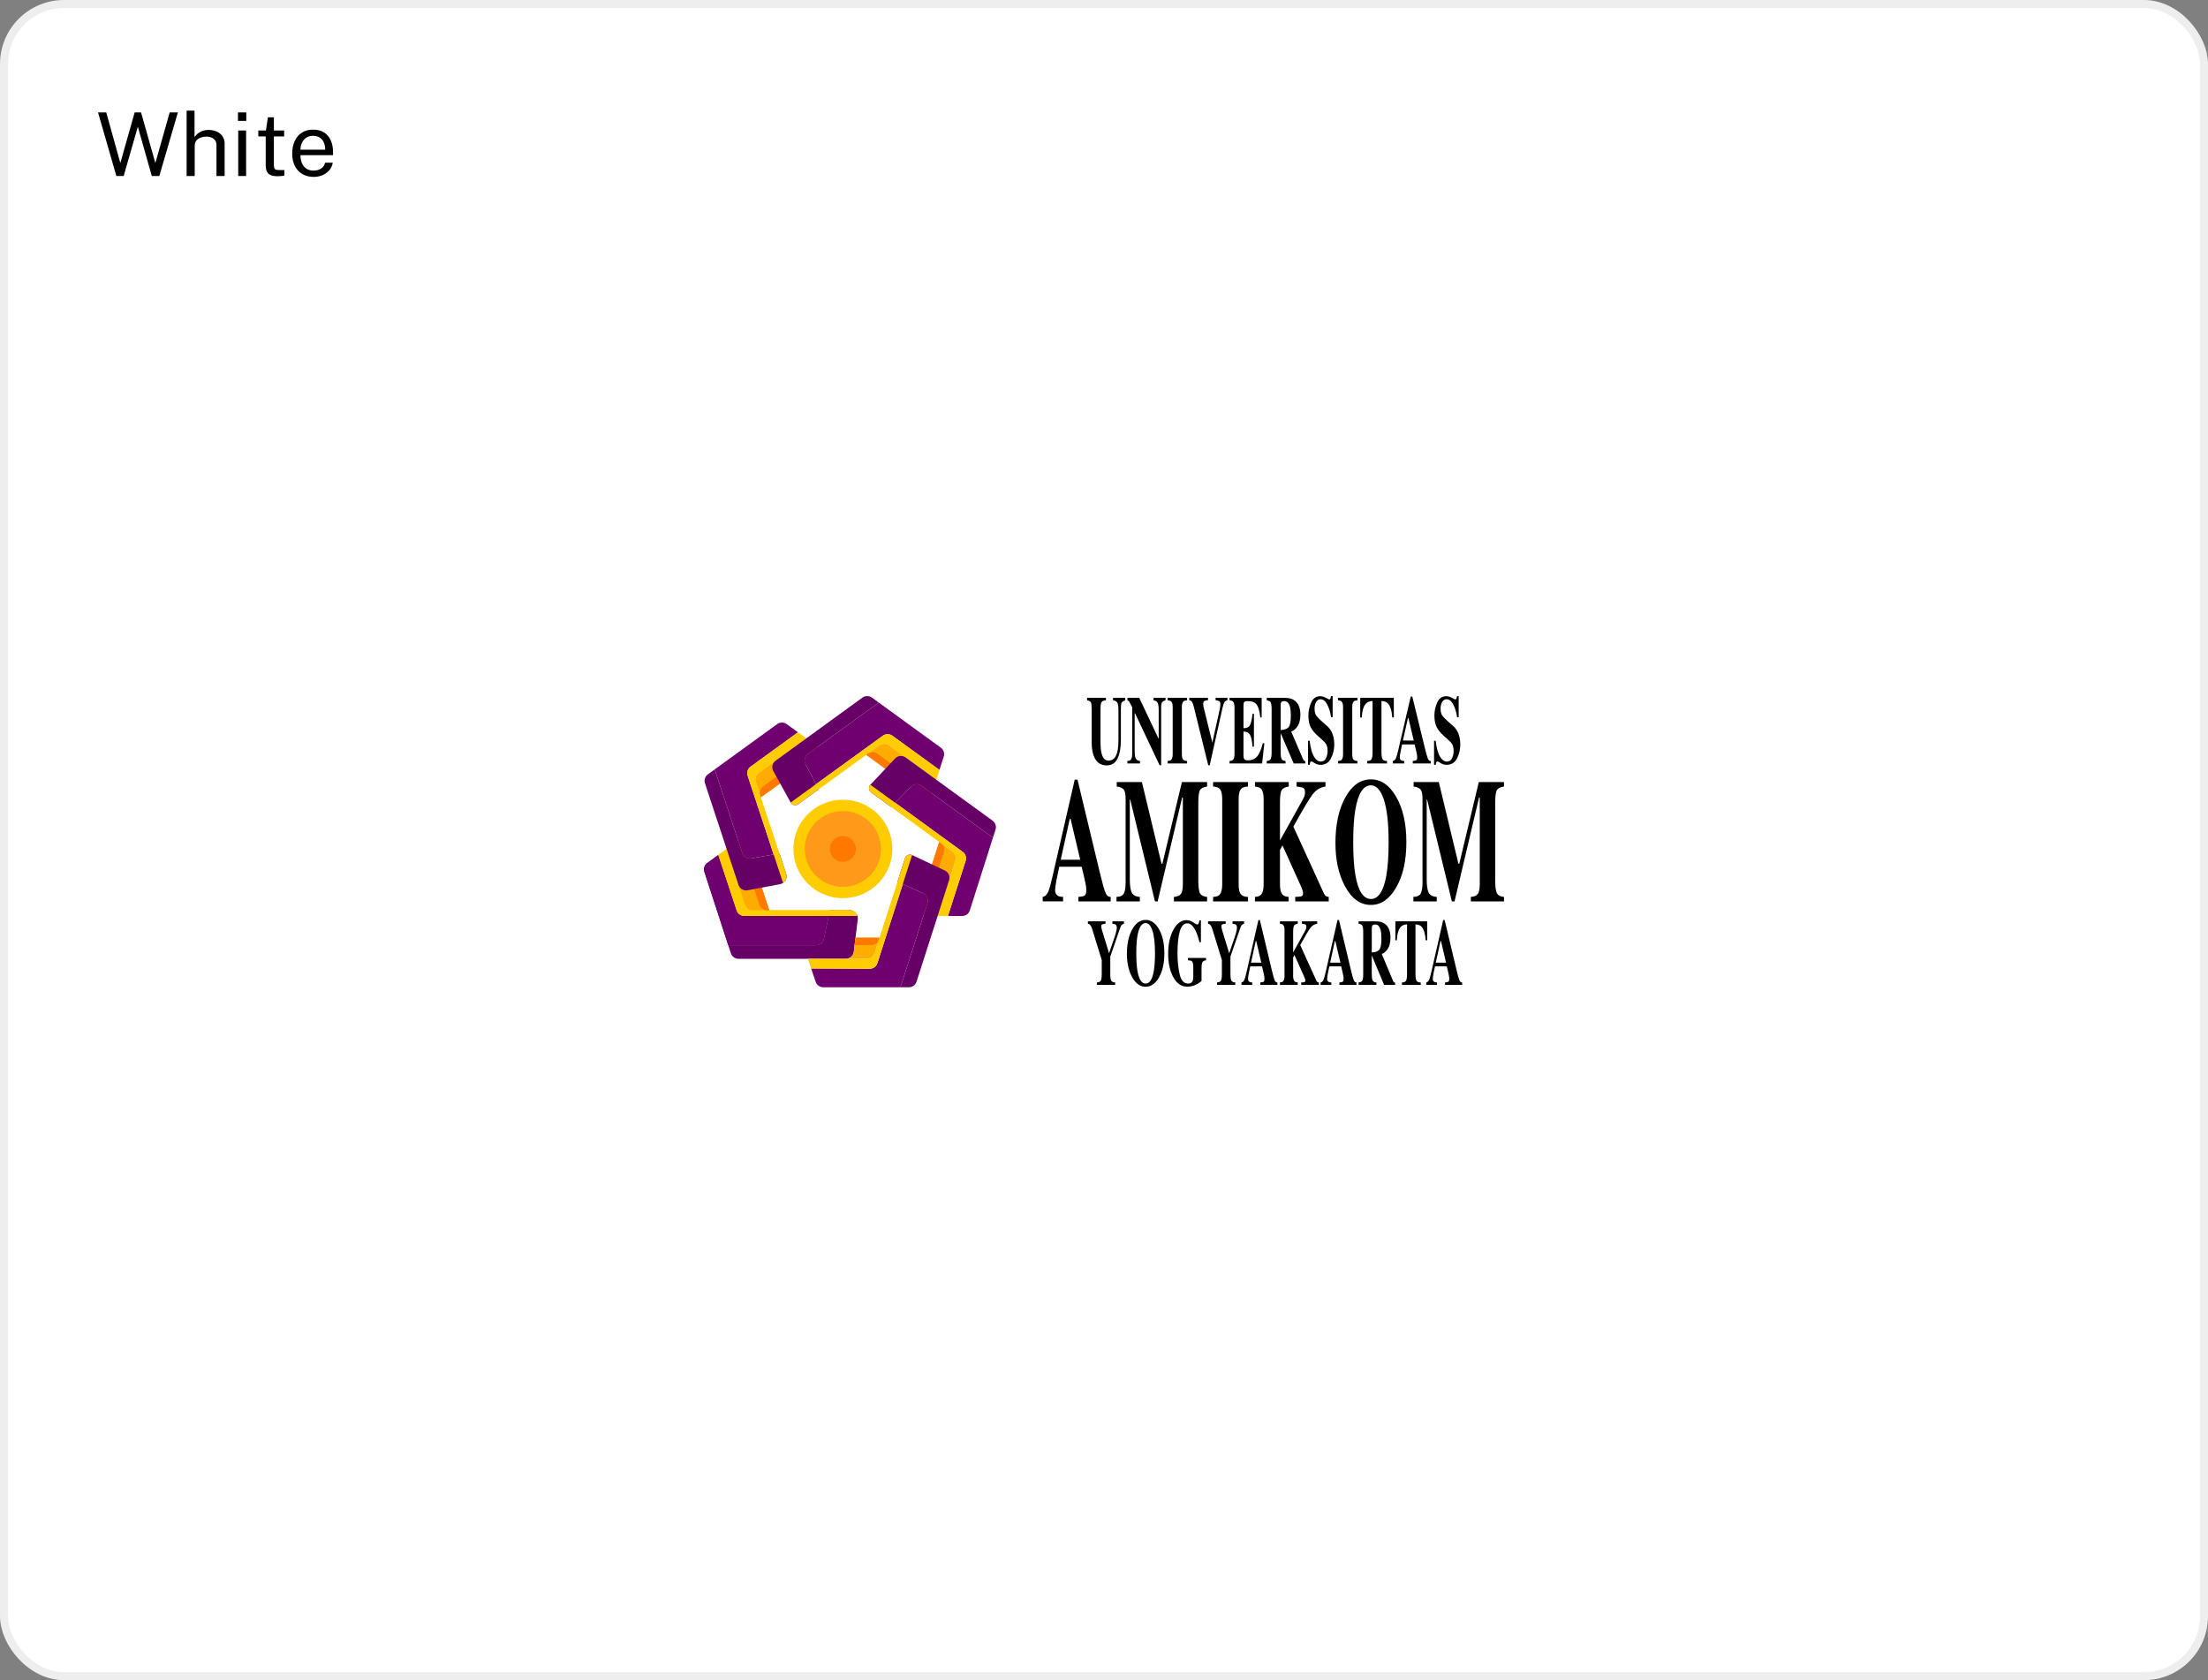 <svg width="276" height="210" viewBox="0 0 276 210" fill="none" xmlns="http://www.w3.org/2000/svg">
<rect x="0" y="0" width="276" height="210" fill="#808080" stroke="none"/>
<rect x="0.5" y="0.5" width="275" height="209" rx="7.5" fill="white" stroke="#EEEEEE"/>
<path d="M22.235 14.047L19.915 22H18.974L17.23 15.835L15.46 22H14.546L12.253 14.047H13.281L15.041 20.378L16.834 14.047H17.632L19.419 20.378L21.212 14.047H22.235ZM23.326 22V13.827H24.316V17.149C24.411 16.991 24.54 16.845 24.701 16.709C24.862 16.57 25.058 16.458 25.289 16.373C25.52 16.285 25.788 16.241 26.092 16.241C26.463 16.241 26.798 16.311 27.099 16.451C27.399 16.586 27.638 16.78 27.814 17.034C27.99 17.287 28.078 17.587 28.078 17.936V22H27.06V18.139C27.06 17.798 26.943 17.536 26.708 17.352C26.477 17.166 26.175 17.072 25.801 17.072C25.548 17.072 25.309 17.114 25.086 17.198C24.862 17.279 24.681 17.404 24.541 17.573C24.406 17.738 24.338 17.948 24.338 18.205V22H23.326ZM30.764 16.313V22H29.779V16.313H30.764ZM30.786 14.053V15.108H29.746V14.053H30.786ZM35.518 17.055H34.236V20.592C34.236 20.794 34.257 20.942 34.297 21.038C34.341 21.129 34.412 21.188 34.511 21.213C34.614 21.239 34.753 21.252 34.929 21.252H35.551V21.934C35.481 21.96 35.375 21.982 35.232 22C35.093 22.018 34.918 22.027 34.709 22.027C34.317 22.027 34.013 21.974 33.796 21.868C33.58 21.762 33.428 21.604 33.34 21.395C33.256 21.186 33.213 20.929 33.213 20.625V17.055H32.289V16.313H33.241L33.488 14.658H34.236V16.308H35.518V17.055ZM37.555 19.393C37.555 19.752 37.614 20.079 37.731 20.372C37.852 20.662 38.033 20.893 38.275 21.065C38.521 21.237 38.827 21.323 39.194 21.323C39.557 21.323 39.868 21.239 40.129 21.07C40.393 20.902 40.562 20.658 40.635 20.339H41.597C41.528 20.724 41.374 21.049 41.135 21.312C40.897 21.576 40.609 21.776 40.272 21.912C39.934 22.044 39.583 22.11 39.216 22.11C38.684 22.11 38.217 21.994 37.813 21.764C37.41 21.532 37.095 21.201 36.867 20.768C36.64 20.335 36.526 19.817 36.526 19.212C36.526 18.614 36.629 18.09 36.834 17.639C37.04 17.188 37.337 16.835 37.725 16.582C38.118 16.329 38.589 16.203 39.139 16.203C39.674 16.203 40.127 16.319 40.497 16.549C40.868 16.78 41.148 17.107 41.339 17.529C41.533 17.947 41.63 18.443 41.63 19.019V19.393H37.555ZM37.56 18.706H40.651C40.651 18.379 40.596 18.086 40.486 17.826C40.376 17.561 40.208 17.354 39.98 17.204C39.757 17.05 39.474 16.973 39.133 16.973C38.778 16.973 38.483 17.059 38.248 17.232C38.017 17.4 37.843 17.618 37.725 17.886C37.612 18.15 37.557 18.423 37.56 18.706Z" fill="black"/>
<g clip-path="url(#clip0_107_6)">
<path d="M107.221 114.89L106.726 118.958C106.696 119.201 106.578 119.425 106.394 119.587C106.21 119.75 105.972 119.84 105.726 119.84H92.318C92.105 119.84 91.898 119.772 91.726 119.648C91.554 119.523 91.425 119.348 91.36 119.146L91.031 118.137H101.991C102.222 118.137 102.446 118.058 102.626 117.912C102.805 117.767 102.929 117.565 102.977 117.34L103.577 114.488L103.729 113.767H106.222C106.364 113.767 106.505 113.797 106.635 113.855C106.765 113.913 106.882 113.998 106.976 114.104C107.071 114.211 107.141 114.336 107.184 114.471C107.226 114.606 107.239 114.749 107.221 114.89V114.89Z" fill="#660066"/>
<path d="M103.577 114.488L102.976 117.34C102.929 117.565 102.805 117.767 102.626 117.912C102.446 118.058 102.222 118.137 101.991 118.137H91.031L88.049 108.977C87.984 108.776 87.984 108.56 88.049 108.359C88.115 108.159 88.243 107.983 88.414 107.859L89.786 106.864L92.076 113.799C92.142 113.999 92.27 114.174 92.442 114.298C92.614 114.421 92.821 114.488 93.033 114.488L103.577 114.488Z" fill="#700070"/>
<path d="M107.188 114.488H93.033C92.82 114.488 92.614 114.421 92.442 114.297C92.27 114.174 92.142 113.999 92.076 113.799L89.785 106.864L90.829 106.107L93.131 113.078C93.197 113.278 93.326 113.453 93.498 113.577C93.669 113.7 93.876 113.767 94.088 113.767H106.222C106.439 113.767 106.651 113.837 106.826 113.967C107 114.097 107.127 114.28 107.188 114.488Z" fill="#FFCC00"/>
<path d="M96.142 113.768H94.088C93.876 113.768 93.669 113.701 93.497 113.577C93.325 113.454 93.197 113.279 93.131 113.079L90.829 106.107L91.956 105.289C92.058 105.215 92.173 105.16 92.295 105.129C92.543 105.064 92.807 105.096 93.032 105.219C93.257 105.341 93.427 105.544 93.507 105.786L96.142 113.768Z" fill="#FFAC00"/>
<path d="M96.142 113.768H95.877C95.665 113.768 95.458 113.701 95.286 113.577C95.115 113.454 94.986 113.279 94.92 113.079L92.295 105.129C92.543 105.064 92.807 105.096 93.032 105.219C93.257 105.341 93.427 105.544 93.507 105.786L96.142 113.768Z" fill="#FF7900"/>
<path d="M89.785 106.863L89.785 106.862" stroke="black" stroke-miterlimit="10"/>
<path d="M103.577 114.488L102.976 117.34C102.929 117.565 102.805 117.767 102.626 117.912C102.446 118.058 102.222 118.137 101.991 118.137H91.031L88.049 108.977C87.984 108.776 87.984 108.56 88.049 108.359C88.115 108.159 88.243 107.983 88.414 107.859L89.786 106.864L92.076 113.799C92.142 113.999 92.27 114.174 92.442 114.298C92.614 114.421 92.821 114.488 93.033 114.488L103.577 114.488Z" fill="#700070"/>
<path d="M107.188 114.488H93.033C92.82 114.488 92.614 114.421 92.442 114.297C92.27 114.174 92.142 113.999 92.076 113.799L89.785 106.864L90.829 106.107L93.131 113.078C93.197 113.278 93.326 113.453 93.498 113.577C93.669 113.7 93.876 113.767 94.088 113.767H106.222C106.439 113.767 106.651 113.837 106.826 113.967C107 114.097 107.127 114.28 107.188 114.488Z" fill="#FFCC00"/>
<path d="M96.142 113.768H94.088C93.876 113.768 93.669 113.701 93.497 113.577C93.325 113.454 93.197 113.279 93.131 113.079L90.829 106.107L91.956 105.289C92.058 105.215 92.173 105.16 92.295 105.129C92.543 105.064 92.807 105.096 93.032 105.219C93.257 105.341 93.427 105.544 93.507 105.786L96.142 113.768Z" fill="#FFAC00"/>
<path d="M96.142 113.768H95.877C95.665 113.768 95.458 113.701 95.286 113.577C95.115 113.454 94.986 113.279 94.92 113.079L92.295 105.129C92.543 105.064 92.807 105.096 93.032 105.219C93.257 105.341 93.427 105.544 93.507 105.786L96.142 113.768Z" fill="#FF7900"/>
<path d="M89.785 106.863L89.785 106.862" stroke="black" stroke-miterlimit="10"/>
<path d="M97.882 110.356C97.768 110.433 97.639 110.485 97.504 110.511L93.458 111.275C93.218 111.321 92.969 111.278 92.758 111.154C92.547 111.03 92.389 110.834 92.313 110.603L88.122 97.908C88.056 97.707 88.055 97.49 88.121 97.288C88.186 97.086 88.314 96.91 88.486 96.786L89.336 96.168L92.787 106.618C92.862 106.847 93.019 107.042 93.227 107.165C93.435 107.289 93.681 107.334 93.92 107.292L96.706 106.799L97.43 106.67L98.271 109.212C98.34 109.419 98.339 109.643 98.269 109.849C98.199 110.056 98.063 110.234 97.882 110.356Z" fill="#660066"/>
<path d="M93.454 96.948L96.707 106.799L93.921 107.292C93.682 107.334 93.436 107.289 93.227 107.165C93.019 107.041 92.863 106.847 92.787 106.618L89.337 96.168L97.147 90.504C97.319 90.379 97.526 90.312 97.739 90.312C97.952 90.312 98.159 90.379 98.332 90.504L99.748 91.526L93.818 95.825C93.646 95.95 93.518 96.126 93.453 96.327C93.387 96.529 93.388 96.746 93.454 96.948Z" fill="#700070"/>
<path d="M98.273 109.212C98.342 109.419 98.341 109.643 98.27 109.85C98.199 110.056 98.063 110.234 97.882 110.356L96.707 106.799L93.454 96.948C93.388 96.746 93.387 96.529 93.453 96.327C93.518 96.126 93.646 95.95 93.818 95.825L99.748 91.525L100.792 92.279L94.836 96.599C94.663 96.723 94.536 96.899 94.47 97.101C94.405 97.303 94.406 97.52 94.472 97.721L94.8 98.717L95.109 99.655L97.431 106.671L98.273 109.212Z" fill="#FFCC00"/>
<path d="M101.927 94.711L95.111 99.655L95.029 99.41L94.472 97.721C94.406 97.52 94.405 97.303 94.471 97.101C94.536 96.899 94.664 96.724 94.836 96.599L100.792 92.279L101.921 93.093C102.049 93.186 102.153 93.307 102.226 93.447C102.298 93.588 102.336 93.743 102.336 93.9C102.337 94.058 102.3 94.214 102.229 94.355C102.158 94.495 102.054 94.617 101.927 94.711V94.711Z" fill="#FFAC00"/>
<path d="M101.927 94.711L95.11 99.655L95.029 99.41C94.963 99.209 94.962 98.991 95.028 98.79C95.093 98.588 95.221 98.412 95.393 98.287L102.179 93.366C102.316 93.58 102.367 93.838 102.32 94.088C102.273 94.338 102.132 94.561 101.927 94.711Z" fill="#FF7900"/>
<path d="M117.967 94.564L117.431 96.23L111.545 91.955C111.372 91.83 111.165 91.763 110.951 91.763C110.738 91.763 110.53 91.83 110.358 91.955L109.91 92.28L108.466 93.327L101.999 98.013L100.688 95.501C100.577 95.288 100.546 95.043 100.601 94.809C100.657 94.576 100.794 94.37 100.989 94.229L109.84 87.808L117.601 93.449C117.772 93.573 117.899 93.748 117.965 93.948C118.03 94.148 118.031 94.363 117.967 94.564Z" fill="#700070"/>
<path d="M101.999 98.013L102.336 98.659L99.774 100.517C99.7 100.57 99.616 100.607 99.526 100.625C99.437 100.644 99.345 100.643 99.256 100.623C99.167 100.603 99.084 100.565 99.011 100.51C98.938 100.456 98.877 100.386 98.834 100.307L96.662 96.367C96.544 96.154 96.508 95.905 96.561 95.667C96.614 95.43 96.752 95.219 96.95 95.076L107.805 87.193C107.977 87.067 108.185 87 108.399 87C108.612 87 108.82 87.067 108.993 87.193L109.84 87.809L100.989 94.229C100.794 94.371 100.657 94.576 100.602 94.81C100.546 95.043 100.577 95.288 100.688 95.501L101.999 98.013Z" fill="#660066"/>
<path d="M117.432 96.23L117.048 97.468L111.112 93.155C110.94 93.03 110.732 92.962 110.519 92.962C110.305 92.962 110.097 93.03 109.925 93.155L109.075 93.77L108.274 94.352L102.336 98.659L99.773 100.517C99.7 100.57 99.615 100.607 99.526 100.625C99.437 100.644 99.345 100.643 99.256 100.623C99.167 100.603 99.083 100.565 99.01 100.51C98.938 100.456 98.877 100.386 98.834 100.307L101.999 98.013L110.357 91.955C110.529 91.83 110.737 91.763 110.95 91.763C111.164 91.763 111.371 91.83 111.544 91.955L117.432 96.23Z" fill="#FFCC00"/>
<path d="M117.048 97.468L116.627 98.785C116.578 98.937 116.494 99.074 116.382 99.187C116.269 99.3 116.131 99.384 115.98 99.434C115.828 99.483 115.667 99.496 115.509 99.471C115.351 99.446 115.202 99.384 115.073 99.291L108.275 94.351L108.483 94.201L109.925 93.154C110.097 93.029 110.305 92.962 110.519 92.962C110.732 92.962 110.94 93.029 111.113 93.154L117.048 97.468Z" fill="#FFAC00"/>
<path d="M116.442 99.121C116.278 99.317 116.045 99.444 115.791 99.475C115.536 99.506 115.279 99.44 115.072 99.289L108.275 94.351L108.483 94.201C108.655 94.076 108.863 94.008 109.076 94.008C109.29 94.008 109.498 94.076 109.67 94.201L116.442 99.121Z" fill="#FF7900"/>
<path d="M113.213 94.681C113.014 94.537 112.769 94.47 112.524 94.493C112.279 94.516 112.051 94.628 111.883 94.806L108.798 98.085C108.736 98.152 108.688 98.231 108.658 98.317C108.628 98.403 108.618 98.495 108.626 98.585C108.635 98.676 108.663 98.764 108.708 98.844C108.753 98.923 108.815 98.992 108.889 99.045L111.386 100.862C111.387 100.863 111.388 100.863 111.389 100.863C111.39 100.863 111.391 100.863 111.392 100.862L111.901 100.342L113.871 98.325C114.04 98.151 114.267 98.044 114.509 98.023C114.751 98.003 114.992 98.07 115.189 98.213L124.114 104.699C124.115 104.699 124.115 104.7 124.116 104.7C124.116 104.7 124.117 104.7 124.118 104.699C124.118 104.699 124.119 104.699 124.119 104.698C124.12 104.698 124.12 104.697 124.12 104.697L124.441 103.688C124.505 103.488 124.504 103.273 124.438 103.074C124.373 102.874 124.246 102.7 124.075 102.576L113.213 94.681Z" fill="#660066"/>
<path d="M124.118 104.701L121.227 113.787C121.163 113.99 121.035 114.167 120.862 114.293C120.69 114.419 120.481 114.487 120.267 114.487H118.493L120.708 107.589C120.772 107.389 120.772 107.174 120.706 106.974C120.64 106.774 120.513 106.599 120.343 106.475L111.901 100.339L113.872 98.322C114.041 98.149 114.268 98.043 114.51 98.023C114.752 98.002 114.993 98.07 115.189 98.213L124.118 104.701Z" fill="#700070"/>
<path d="M120.708 107.589L118.493 114.487H117.204L119.43 107.553C119.495 107.353 119.494 107.138 119.429 106.938C119.363 106.738 119.236 106.563 119.065 106.439L118.205 105.813L117.401 105.229L108.89 99.044C108.816 98.991 108.754 98.922 108.709 98.843C108.663 98.763 108.635 98.675 108.627 98.585C108.618 98.494 108.629 98.402 108.659 98.316C108.689 98.23 108.736 98.151 108.799 98.084L120.342 106.475C120.513 106.599 120.64 106.773 120.706 106.973C120.772 107.173 120.772 107.389 120.708 107.589Z" fill="#FFCC00"/>
<path d="M119.431 107.553L117.205 114.487H115.808C115.649 114.487 115.493 114.45 115.352 114.379C115.21 114.308 115.088 114.205 114.994 114.078C114.901 113.951 114.838 113.804 114.813 113.648C114.787 113.493 114.799 113.334 114.847 113.183L117.401 105.228L117.618 105.385L117.626 105.39L119.065 106.436C119.236 106.56 119.364 106.735 119.43 106.936C119.495 107.137 119.496 107.353 119.431 107.553Z" fill="#FFAC00"/>
<path d="M117.984 106.502L115.442 114.419C115.203 114.327 115.009 114.148 114.899 113.918C114.788 113.689 114.77 113.426 114.847 113.183L117.401 105.228L117.618 105.385L117.626 105.39C117.795 105.515 117.92 105.69 117.984 105.889C118.048 106.089 118.048 106.303 117.984 106.502Z" fill="#FF7900"/>
<path d="M115.938 112.872L112.558 123.398H102.912C102.701 123.399 102.495 123.333 102.323 123.21C102.152 123.088 102.024 122.915 101.956 122.716L101.394 121.049L108.712 121.081C108.926 121.082 109.135 121.015 109.309 120.889C109.482 120.764 109.611 120.587 109.676 120.384L112.851 110.497L115.397 111.656C115.621 111.758 115.8 111.938 115.9 112.162C115.999 112.386 116.013 112.639 115.938 112.872Z" fill="#700070"/>
<path d="M114.015 106.872C113.932 106.833 113.843 106.813 113.752 106.811C113.661 106.81 113.571 106.827 113.487 106.863C113.404 106.899 113.329 106.953 113.268 107.02C113.207 107.087 113.161 107.166 113.133 107.252L112.189 110.196L112.852 110.498L115.399 111.657C115.623 111.759 115.802 111.939 115.901 112.163C116.001 112.387 116.015 112.64 115.94 112.873L112.558 123.398H113.607C113.821 123.399 114.029 123.331 114.201 123.206C114.374 123.08 114.502 122.903 114.567 122.701L118.639 110.016C118.713 109.785 118.701 109.535 118.604 109.313C118.507 109.09 118.332 108.91 118.112 108.806L114.015 106.872Z" fill="#660066"/>
<path d="M114.015 106.872L109.676 120.384C109.611 120.587 109.482 120.764 109.309 120.89C109.136 121.015 108.927 121.082 108.712 121.081L101.394 121.05L100.979 119.822L106.62 119.829H108.359C108.573 119.829 108.781 119.761 108.953 119.636C109.126 119.51 109.254 119.334 109.319 119.131L109.939 117.2L113.132 107.252C113.16 107.166 113.206 107.087 113.267 107.02C113.328 106.953 113.403 106.899 113.486 106.863C113.57 106.827 113.66 106.81 113.751 106.811C113.842 106.813 113.932 106.833 114.014 106.872H114.015Z" fill="#FFCC00"/>
<path d="M106.94 117.199L106.726 118.958C106.7 119.175 106.602 119.378 106.449 119.535C106.296 119.692 106.095 119.795 105.878 119.828H108.359C108.573 119.828 108.781 119.76 108.953 119.635C109.126 119.51 109.254 119.333 109.319 119.131L109.939 117.199L106.94 117.199Z" fill="#FFAC00"/>
<path d="M109.939 117.199L109.864 117.431C109.799 117.633 109.671 117.81 109.499 117.935C109.327 118.061 109.118 118.128 108.905 118.128H106.827L106.94 117.199L109.939 117.199Z" fill="#FF7900"/>
<path d="M105.359 112.26C108.775 112.26 111.544 109.505 111.544 106.107C111.544 102.708 108.775 99.953 105.359 99.953C101.943 99.953 99.174 102.708 99.174 106.107C99.174 109.505 101.943 112.26 105.359 112.26Z" fill="#FFCC00"/>
<path d="M105.359 110.845C107.989 110.845 110.121 108.723 110.121 106.107C110.121 103.49 107.989 101.369 105.359 101.369C102.729 101.369 100.596 103.49 100.596 106.107C100.596 108.723 102.729 110.845 105.359 110.845Z" fill="#FF9919"/>
<path d="M105.359 107.725C106.257 107.725 106.986 107.001 106.986 106.107C106.986 105.213 106.257 104.488 105.359 104.488C104.46 104.488 103.732 105.213 103.732 106.107C103.732 107.001 104.46 107.725 105.359 107.725Z" fill="#FF7900"/>
<path d="M138.24 87.225V87.532C137.97 87.548 137.79 87.621 137.699 87.752C137.609 87.882 137.563 88.179 137.563 88.641V92.706C137.563 93.323 137.605 93.8 137.689 94.136C137.841 94.761 138.132 95.073 138.563 95.073C139.099 95.073 139.46 94.728 139.649 94.036C139.754 93.656 139.806 93.125 139.806 92.441V88.73C139.806 88.295 139.76 87.996 139.668 87.832C139.576 87.668 139.396 87.568 139.128 87.532V87.225H140.659V87.532C140.437 87.608 140.29 87.7 140.218 87.808C140.147 87.917 140.111 88.166 140.111 88.557V92.438C140.111 93.468 139.968 94.264 139.683 94.825C139.397 95.385 138.948 95.666 138.337 95.666C137.536 95.666 136.989 95.249 136.694 94.415C136.537 93.972 136.459 93.401 136.459 92.701V88.641C136.459 88.185 136.424 87.898 136.355 87.781C136.286 87.662 136.129 87.58 135.886 87.532V87.225H138.24Z" fill="black"/>
<path d="M140.918 95.115C141.177 95.103 141.344 95.017 141.418 94.857C141.493 94.697 141.531 94.461 141.531 94.149V88.404C141.317 87.99 141.186 87.746 141.135 87.672C141.088 87.601 141.015 87.551 140.931 87.533V87.225H142.408L144.803 92.293H144.837V88.73C144.837 88.319 144.794 88.026 144.708 87.85C144.623 87.674 144.451 87.568 144.194 87.532V87.225H145.691V87.532C145.473 87.595 145.328 87.68 145.254 87.786C145.18 87.892 145.143 88.129 145.143 88.498V95.648H144.95L141.884 89.161H141.836V93.918C141.836 94.292 141.866 94.555 141.925 94.71C142.018 94.961 142.208 95.096 142.496 95.115V95.423H140.918V95.115Z" fill="black"/>
<path d="M145.95 95.115C146.147 95.107 146.289 95.065 146.375 94.99C146.515 94.864 146.586 94.622 146.586 94.261V88.386C146.586 88.029 146.519 87.79 146.385 87.668C146.303 87.594 146.158 87.549 145.95 87.533V87.225H148.386V87.532C148.168 87.548 148.018 87.591 147.936 87.662C147.8 87.783 147.732 88.025 147.732 88.385V94.262C147.732 94.602 147.787 94.829 147.896 94.943C148.005 95.058 148.168 95.115 148.386 95.115V95.423H145.95V95.115Z" fill="black"/>
<path d="M150.998 87.225V87.521C150.749 87.545 150.587 87.582 150.514 87.631C150.44 87.681 150.403 87.804 150.403 88.002C150.403 88.061 150.406 88.119 150.412 88.177C150.418 88.236 150.429 88.295 150.443 88.352L151.548 92.84H151.537L152.45 88.732C152.47 88.641 152.488 88.548 152.504 88.453C152.528 88.33 152.542 88.205 152.545 88.079C152.545 87.85 152.506 87.706 152.428 87.649C152.35 87.592 152.19 87.549 151.95 87.521V87.225H153.433V87.521C153.354 87.533 153.279 87.563 153.213 87.608C153.147 87.652 153.091 87.711 153.051 87.779C152.965 87.919 152.883 88.165 152.804 88.516L151.215 95.648H151.031L149.237 88.382C149.164 88.09 149.09 87.879 149.014 87.751C148.977 87.688 148.925 87.634 148.863 87.595C148.802 87.555 148.731 87.53 148.658 87.523V87.225H150.998Z" fill="black"/>
<path d="M153.693 95.423V95.115C153.893 95.103 154.034 95.056 154.118 94.973C154.247 94.846 154.312 94.609 154.312 94.262V88.386C154.312 88.033 154.245 87.796 154.111 87.674C154.034 87.601 153.895 87.553 153.693 87.532V87.225H157.708V89.671H157.537C157.449 88.889 157.299 88.354 157.087 88.065C156.875 87.776 156.488 87.632 155.928 87.633C155.715 87.633 155.58 87.671 155.522 87.748C155.464 87.825 155.435 87.978 155.435 88.207V91.015C155.832 91.023 156.101 90.897 156.241 90.639C156.382 90.38 156.49 89.907 156.564 89.221H156.741V93.32H156.564C156.514 92.629 156.413 92.142 156.26 91.86C156.107 91.577 155.831 91.436 155.435 91.436V94.375C155.435 94.631 155.473 94.806 155.549 94.899C155.625 94.992 155.78 95.038 156.016 95.038C156.461 95.038 156.824 94.888 157.105 94.588C157.387 94.287 157.636 93.725 157.854 92.899H158.047L157.764 95.423H153.693Z" fill="black"/>
<path d="M158.341 95.115C158.577 95.095 158.738 95.018 158.824 94.884C158.91 94.749 158.953 94.457 158.953 94.007V88.641C158.953 88.173 158.902 87.869 158.8 87.728C158.732 87.633 158.579 87.568 158.341 87.533V87.225H160.583C161.048 87.225 161.424 87.31 161.712 87.48C162.27 87.823 162.549 88.441 162.549 89.334C162.549 89.993 162.403 90.513 162.111 90.891C161.888 91.176 161.651 91.358 161.402 91.436L162.882 94.89C162.92 94.984 162.961 95.046 163.004 95.078C163.052 95.109 163.107 95.128 163.164 95.134V95.424H161.71L160.084 91.634H160.082V94.01C160.082 94.436 160.122 94.724 160.204 94.872C160.286 95.02 160.449 95.102 160.694 95.118V95.425H158.34L158.341 95.115ZM161.061 90.906C161.257 90.695 161.355 90.207 161.355 89.44C161.355 88.971 161.318 88.599 161.243 88.327C161.114 87.865 160.878 87.634 160.535 87.634C160.349 87.634 160.227 87.674 160.169 87.755C160.112 87.836 160.083 87.969 160.083 88.155V91.241C160.538 91.229 160.864 91.118 161.061 90.906Z" fill="black"/>
<path d="M163.505 92.591H163.706C163.817 93.498 163.996 94.157 164.243 94.569C164.491 94.98 164.774 95.186 165.093 95.186C165.404 95.186 165.624 95.045 165.754 94.762C165.884 94.483 165.951 94.178 165.951 93.87C165.951 93.507 165.882 93.21 165.746 92.981C165.655 92.831 165.472 92.635 165.196 92.394L164.752 92.003C164.312 91.616 164.001 91.232 163.82 90.853C163.64 90.473 163.549 90.005 163.549 89.448C163.544 88.875 163.667 88.308 163.908 87.788C164.148 87.274 164.515 87.017 165.01 87.017C165.268 87.019 165.521 87.088 165.743 87.219C165.978 87.353 166.112 87.421 166.146 87.421C166.181 87.422 166.216 87.411 166.245 87.39C166.273 87.369 166.294 87.339 166.303 87.305C166.337 87.206 166.361 87.104 166.373 87H166.581V89.642H166.386C166.296 89.03 166.135 88.503 165.906 88.06C165.676 87.618 165.397 87.397 165.069 87.397C164.839 87.397 164.656 87.508 164.522 87.732C164.388 87.955 164.321 88.227 164.321 88.546C164.321 88.93 164.384 89.216 164.51 89.406C164.633 89.6 164.91 89.884 165.339 90.26L165.854 90.71C166.074 90.9 166.259 91.126 166.403 91.379C166.657 91.837 166.785 92.394 166.785 93.049C166.787 93.65 166.647 94.243 166.376 94.78C166.103 95.323 165.665 95.594 165.062 95.594C164.919 95.594 164.777 95.571 164.642 95.526C164.492 95.477 164.351 95.406 164.222 95.316L164.088 95.227C164.059 95.213 164.028 95.2 163.997 95.189C163.974 95.18 163.949 95.175 163.924 95.174C163.852 95.174 163.804 95.21 163.776 95.284C163.743 95.385 163.72 95.489 163.706 95.594H163.505L163.505 92.591Z" fill="black"/>
<path d="M167.248 95.115C167.445 95.107 167.587 95.065 167.673 94.99C167.813 94.864 167.884 94.622 167.884 94.261V88.386C167.884 88.029 167.817 87.79 167.683 87.668C167.602 87.594 167.457 87.549 167.248 87.533V87.225H169.684V87.532C169.466 87.548 169.316 87.591 169.235 87.662C169.099 87.784 169.031 88.026 169.031 88.386V94.262C169.031 94.602 169.085 94.829 169.194 94.943C169.303 95.058 169.466 95.115 169.684 95.115V95.423H167.248V95.115Z" fill="black"/>
<path d="M170.031 87.225H174.225L174.231 89.671H174.031C173.965 88.796 173.777 88.204 173.466 87.895C173.291 87.725 173.031 87.632 172.683 87.616V94.005C172.683 94.452 172.728 94.748 172.818 94.894C172.907 95.041 173.094 95.114 173.378 95.114V95.422H170.894V95.115C171.167 95.115 171.347 95.041 171.436 94.893C171.525 94.744 171.57 94.449 171.571 94.006V87.617C171.231 87.633 170.97 87.726 170.788 87.896C170.456 88.212 170.268 88.804 170.224 89.671H170.024L170.031 87.225Z" fill="black"/>
<path d="M174.107 95.115C174.275 95.095 174.41 94.963 174.512 94.718C174.577 94.564 174.672 94.225 174.795 93.699L176.343 87.059H176.537L178.091 93.433C178.266 94.148 178.397 94.609 178.483 94.816C178.569 95.023 178.691 95.123 178.85 95.115V95.423H176.595V95.115C176.821 95.099 176.97 95.065 177.042 95.014C177.113 94.963 177.149 94.833 177.149 94.623C177.143 94.478 177.125 94.333 177.095 94.191C177.072 94.076 177.041 93.938 177.003 93.776L176.825 93.042H175.261C175.158 93.524 175.092 93.838 175.063 93.984C175.001 94.296 174.971 94.523 174.971 94.666C174.971 94.84 175.038 94.966 175.171 95.045C175.251 95.088 175.37 95.112 175.529 95.116V95.424H174.107V95.115ZM176.722 92.562L176.051 89.754H175.992L175.363 92.562H176.722Z" fill="black"/>
<path d="M179.258 92.591H179.458C179.569 93.498 179.748 94.157 179.995 94.569C180.243 94.98 180.526 95.186 180.845 95.186C181.156 95.186 181.376 95.045 181.507 94.762C181.637 94.483 181.704 94.178 181.703 93.87C181.703 93.507 181.635 93.21 181.498 92.981C181.408 92.831 181.224 92.635 180.949 92.394L180.505 92.003C180.064 91.616 179.753 91.232 179.572 90.853C179.391 90.473 179.301 90.005 179.301 89.448C179.297 88.875 179.419 88.308 179.661 87.788C179.9 87.274 180.268 87.017 180.762 87.017C181.02 87.019 181.273 87.088 181.495 87.219C181.73 87.353 181.865 87.421 181.898 87.421C181.974 87.421 182.026 87.382 182.056 87.305C182.09 87.206 182.114 87.104 182.126 87H182.334V89.642H182.14C182.049 89.03 181.889 88.503 181.659 88.06C181.43 87.618 181.151 87.397 180.823 87.397C180.592 87.397 180.41 87.508 180.276 87.732C180.142 87.955 180.075 88.227 180.075 88.546C180.075 88.93 180.138 89.216 180.264 89.406C180.387 89.6 180.664 89.884 181.093 90.26L181.608 90.71C181.828 90.9 182.013 91.126 182.156 91.379C182.411 91.837 182.538 92.394 182.538 93.049C182.541 93.65 182.401 94.243 182.129 94.78C181.856 95.323 181.418 95.594 180.816 95.594C180.673 95.594 180.531 95.571 180.396 95.526C180.246 95.477 180.105 95.406 179.976 95.316L179.842 95.227C179.813 95.213 179.782 95.2 179.751 95.189C179.728 95.18 179.703 95.175 179.678 95.174C179.644 95.173 179.612 95.183 179.585 95.203C179.558 95.223 179.539 95.252 179.531 95.284C179.497 95.385 179.474 95.489 179.46 95.594H179.259L179.258 92.591Z" fill="black"/>
<path d="M130.338 112.103C130.639 112.067 130.88 111.826 131.062 111.381C131.18 111.1 131.349 110.482 131.568 109.527L134.341 97.443H134.688L137.474 109.042C137.787 110.342 138.02 111.181 138.175 111.559C138.329 111.936 138.548 112.117 138.833 112.103V112.664H134.794V112.103C135.2 112.074 135.468 112.013 135.596 111.92C135.724 111.826 135.788 111.589 135.788 111.208C135.788 111.036 135.755 110.774 135.69 110.421C135.648 110.213 135.593 109.961 135.525 109.667L135.208 108.329H132.406C132.223 109.206 132.105 109.777 132.052 110.043C131.942 110.61 131.887 111.024 131.888 111.282C131.888 111.599 132.007 111.828 132.247 111.971C132.389 112.051 132.603 112.094 132.887 112.101V112.661H130.339L130.338 112.103ZM135.025 107.457L133.824 102.347H133.719L132.592 107.456L135.025 107.457Z" fill="black"/>
<path d="M139.561 112.103C140.037 112.096 140.346 111.947 140.488 111.656C140.63 111.365 140.701 110.928 140.701 110.346V99.858C140.701 99.258 140.62 98.864 140.458 98.675C140.295 98.486 140.007 98.362 139.592 98.305V97.745H142.737L145.193 107.964H145.296L147.739 97.745H150.887V98.306C150.464 98.364 150.176 98.502 150.021 98.72C149.867 98.938 149.79 99.472 149.79 100.322V110.087C149.79 110.899 149.867 111.431 150.021 111.683C150.176 111.934 150.464 112.074 150.887 112.103V112.664H146.742V112.103C147.112 112.082 147.391 111.972 147.577 111.774C147.764 111.576 147.858 111.143 147.858 110.475V99.685H147.767L144.706 112.664H144.371L141.28 99.944H141.226V109.926C141.226 110.663 141.303 111.201 141.457 111.54C141.612 111.879 141.953 112.067 142.481 112.104V112.665H139.561V112.103Z" fill="black"/>
<path d="M151.638 112.103C151.991 112.089 152.245 112.013 152.399 111.876C152.651 111.647 152.777 111.205 152.777 110.551V99.858C152.777 99.208 152.657 98.773 152.417 98.552C152.27 98.416 152.01 98.334 151.637 98.305V97.745H156.002V98.306C155.612 98.335 155.343 98.414 155.197 98.542C154.953 98.764 154.832 99.202 154.832 99.858V110.551C154.832 111.169 154.929 111.582 155.124 111.79C155.319 111.999 155.612 112.103 156.002 112.104V112.664H151.638V112.103Z" fill="black"/>
<path d="M156.868 112.103C157.207 112.082 157.448 112.003 157.592 111.866C157.833 111.636 157.954 111.198 157.954 110.55V99.858C157.954 99.223 157.843 98.795 157.623 98.574C157.488 98.438 157.237 98.349 156.869 98.306V97.745H161.093V98.306C160.662 98.371 160.372 98.514 160.222 98.736C160.071 98.957 159.996 99.486 159.996 100.321V105.053L162.681 100.241C162.868 99.912 162.989 99.677 163.044 99.537C163.103 99.373 163.131 99.2 163.127 99.026C163.127 98.746 163.054 98.567 162.91 98.488C162.766 98.409 162.487 98.349 162.073 98.306V97.745H165.688V98.306C165.042 98.4 164.507 98.724 164.083 99.277C163.658 99.831 162.854 101.178 161.671 103.318L165.48 111.653C165.561 111.832 165.642 111.945 165.721 111.992C165.8 112.039 165.923 112.076 166.09 112.105V112.665H161.903V112.103C162.281 112.096 162.539 112.067 162.678 112.017C162.816 111.967 162.885 111.841 162.885 111.641C162.88 111.518 162.857 111.396 162.818 111.28C162.751 111.076 162.671 110.876 162.58 110.682L160.31 105.667L159.996 106.228V110.55C159.996 111.19 160.116 111.625 160.357 111.855C160.496 111.991 160.738 112.074 161.081 112.103V112.663H156.869L156.868 112.103Z" fill="black"/>
<path d="M174.508 99.567C175.367 101.04 175.796 102.937 175.796 105.26C175.796 107.582 175.367 109.478 174.508 110.949C173.671 112.387 172.625 113.106 171.369 113.105C170.036 113.105 168.949 112.319 168.108 110.745C167.323 109.264 166.931 107.475 166.931 105.377C166.931 103.063 167.342 101.162 168.162 99.674C168.993 98.165 170.062 97.411 171.37 97.411C172.63 97.411 173.676 98.129 174.508 99.567ZM173.296 109.419C173.483 108.356 173.577 106.969 173.577 105.258C173.577 102.908 173.379 101.137 172.982 99.944C172.585 98.751 172.047 98.155 171.367 98.155C170.423 98.155 169.776 99.15 169.426 101.14C169.243 102.197 169.151 103.569 169.151 105.258C169.151 106.976 169.245 108.362 169.432 109.419C169.778 111.382 170.423 112.363 171.367 112.363C172.303 112.362 172.946 111.381 173.296 109.419Z" fill="black"/>
<path d="M176.674 112.103C177.149 112.096 177.458 111.947 177.6 111.656C177.742 111.365 177.813 110.928 177.813 110.346V99.858C177.813 99.258 177.732 98.864 177.57 98.675C177.407 98.486 177.118 98.363 176.704 98.306V97.745H179.85L182.305 107.964H182.409L184.851 97.745H187.999V98.306C187.577 98.364 187.288 98.502 187.134 98.72C186.979 98.938 186.902 99.472 186.902 100.322V110.087C186.902 110.899 186.979 111.431 187.134 111.683C187.288 111.934 187.577 112.074 187.999 112.103V112.664H183.855V112.103C184.225 112.082 184.503 111.972 184.69 111.774C184.877 111.576 184.97 111.143 184.97 110.475V99.685H184.879L181.818 112.664H181.483L178.393 99.944H178.338V109.926C178.338 110.663 178.415 111.201 178.569 111.54C178.724 111.879 179.065 112.067 179.593 112.104V112.665H176.674V112.103Z" fill="black"/>
<path d="M138.192 115.157V115.455C137.965 115.478 137.819 115.509 137.754 115.547C137.69 115.585 137.658 115.665 137.658 115.788C137.658 115.846 137.664 115.905 137.675 115.962C137.687 116.025 137.714 116.139 137.758 116.304L138.629 119.126H138.637L139.345 117.061C139.39 116.935 139.437 116.78 139.486 116.596C139.561 116.317 139.599 116.11 139.599 115.977C139.599 115.77 139.553 115.633 139.46 115.564C139.397 115.518 139.26 115.481 139.048 115.455V115.157H140.496V115.455C140.407 115.482 140.322 115.522 140.245 115.575C140.165 115.648 140.099 115.759 140.045 115.908L138.786 119.561V121.723C138.786 122.17 138.828 122.458 138.914 122.586C138.999 122.714 139.159 122.784 139.394 122.795V123.093H137.109V122.795C137.354 122.784 137.517 122.709 137.597 122.572C137.678 122.434 137.718 122.151 137.718 121.723V119.996L136.515 116.096C136.435 115.84 136.338 115.66 136.222 115.557C136.157 115.497 136.075 115.461 135.987 115.454V115.157H138.192Z" fill="black"/>
<path d="M144.866 116.126C145.319 116.909 145.545 117.919 145.545 119.154C145.546 120.389 145.319 121.398 144.866 122.182C144.424 122.947 143.871 123.33 143.208 123.33C142.504 123.33 141.93 122.911 141.486 122.073C141.071 121.286 140.864 120.334 140.864 119.217C140.864 117.985 141.081 116.974 141.515 116.183C141.952 115.38 142.517 114.979 143.208 114.979C143.873 114.979 144.426 115.361 144.866 116.126ZM144.224 121.368C144.323 120.802 144.372 120.064 144.372 119.154C144.372 117.904 144.267 116.961 144.057 116.326C143.847 115.692 143.564 115.375 143.206 115.376C142.708 115.376 142.366 115.905 142.181 116.965C142.085 117.527 142.036 118.257 142.036 119.157C142.036 120.071 142.085 120.809 142.185 121.371C142.367 122.415 142.708 122.937 143.206 122.937C143.701 122.935 144.04 122.412 144.224 121.368Z" fill="black"/>
<path d="M146.656 116.24C147.094 115.418 147.653 115.007 148.334 115.007C148.606 115.007 148.878 115.098 149.148 115.28C149.418 115.461 149.587 115.552 149.654 115.552C149.724 115.552 149.779 115.508 149.824 115.42C149.869 115.332 149.902 115.199 149.93 115.019H150.114V117.766H149.946C149.788 117.169 149.626 116.699 149.46 116.355C149.151 115.72 148.801 115.403 148.411 115.403C147.986 115.403 147.676 115.732 147.48 116.39C147.285 117.047 147.187 117.973 147.187 119.166C147.187 120.144 147.278 121.017 147.459 121.784C147.641 122.551 147.991 122.934 148.51 122.934C148.792 122.934 148.98 122.829 149.077 122.618C149.133 122.5 149.161 122.32 149.161 122.079V120.84C149.161 120.485 149.1 120.252 148.977 120.141C148.898 120.072 148.737 120.033 148.494 120.026V119.729H150.754V120.027C150.527 120.043 150.376 120.124 150.302 120.271C150.228 120.418 150.191 120.695 150.191 121.1V122.597C150.044 122.758 149.808 122.918 149.483 123.079C149.142 123.243 148.767 123.325 148.388 123.32C147.656 123.32 147.071 122.909 146.634 122.086C146.226 121.318 146.022 120.354 146.022 119.196C146.022 118.025 146.233 117.04 146.656 116.24Z" fill="black"/>
<path d="M153.211 115.157V115.455C152.984 115.478 152.838 115.509 152.773 115.547C152.709 115.585 152.677 115.665 152.677 115.788C152.677 115.846 152.683 115.905 152.694 115.962C152.706 116.025 152.733 116.139 152.776 116.304L153.647 119.126H153.656L154.364 117.061C154.409 116.936 154.456 116.781 154.505 116.596C154.58 116.317 154.618 116.111 154.618 115.977C154.618 115.771 154.572 115.633 154.479 115.564C154.417 115.518 154.279 115.482 154.067 115.455V115.157H155.515V115.455C155.426 115.482 155.341 115.522 155.264 115.575C155.184 115.648 155.118 115.759 155.064 115.908L153.805 119.561V121.723C153.805 122.17 153.848 122.458 153.933 122.586C154.018 122.714 154.179 122.784 154.413 122.795V123.093H152.128V122.795C152.372 122.784 152.535 122.709 152.616 122.572C152.696 122.434 152.736 122.151 152.736 121.723V119.996L151.534 116.096C151.454 115.84 151.357 115.66 151.241 115.557C151.176 115.497 151.093 115.461 151.006 115.454V115.157H153.211Z" fill="black"/>
<path d="M155.185 122.796C155.343 122.777 155.471 122.649 155.568 122.412C155.631 122.263 155.72 121.934 155.835 121.425L157.3 114.996H157.483L158.954 121.166C159.12 121.858 159.243 122.305 159.325 122.505C159.407 122.706 159.522 122.802 159.671 122.795V123.093H157.537V122.795C157.751 122.78 157.893 122.747 157.96 122.697C158.027 122.647 158.062 122.522 158.062 122.319C158.056 122.178 158.039 122.038 158.01 121.9C157.989 121.789 157.96 121.655 157.923 121.499L157.755 120.787H156.276C156.179 121.254 156.117 121.558 156.089 121.699C156.031 122.001 156.002 122.221 156.002 122.359C156.002 122.527 156.065 122.649 156.191 122.726C156.266 122.768 156.378 122.791 156.529 122.795V123.093H155.183L155.185 122.796ZM157.66 120.324L157.026 117.606H156.97L156.375 120.324H157.66Z" fill="black"/>
<path d="M159.991 122.796C160.17 122.784 160.298 122.743 160.373 122.671C160.501 122.548 160.565 122.315 160.564 121.971V116.281C160.564 115.943 160.506 115.715 160.389 115.597C160.318 115.525 160.186 115.478 159.991 115.455V115.157H162.222V115.455C161.995 115.489 161.841 115.565 161.762 115.683C161.682 115.801 161.643 116.083 161.643 116.529V119.047L163.061 116.486C163.133 116.365 163.197 116.239 163.253 116.11C163.284 116.023 163.299 115.931 163.297 115.838C163.297 115.69 163.258 115.594 163.182 115.552C163.106 115.51 162.959 115.478 162.741 115.455V115.157H164.651V115.455C164.309 115.505 164.026 115.677 163.802 115.971C163.578 116.266 163.153 116.982 162.528 118.121L164.541 122.556C164.584 122.65 164.626 122.713 164.667 122.736C164.728 122.767 164.794 122.788 164.861 122.796V123.095H162.65V122.796C162.849 122.793 162.986 122.777 163.059 122.75C163.132 122.724 163.169 122.657 163.168 122.55C163.166 122.484 163.154 122.42 163.133 122.358C163.097 122.249 163.055 122.143 163.007 122.039L161.809 119.372L161.642 119.67V121.971C161.642 122.311 161.706 122.542 161.833 122.665C161.906 122.737 162.034 122.781 162.215 122.796V123.095H159.99L159.991 122.796Z" fill="black"/>
<path d="M165.075 122.796C165.234 122.777 165.362 122.649 165.458 122.412C165.521 122.263 165.61 121.934 165.725 121.425L167.19 114.996H167.374L168.845 121.166C169.011 121.858 169.134 122.305 169.215 122.505C169.297 122.706 169.412 122.802 169.562 122.795V123.093H167.427V122.795C167.642 122.779 167.783 122.747 167.851 122.697C167.918 122.648 167.952 122.521 167.952 122.319C167.946 122.178 167.929 122.038 167.9 121.9C167.879 121.789 167.85 121.655 167.814 121.499L167.646 120.787H166.166C166.069 121.254 166.007 121.558 165.979 121.699C165.921 122.001 165.892 122.221 165.892 122.359C165.892 122.527 165.955 122.649 166.081 122.726C166.156 122.768 166.269 122.791 166.419 122.795V123.093H165.073L165.075 122.796ZM167.551 120.324L166.917 117.606H166.861L166.266 120.324H167.551Z" fill="black"/>
<path d="M169.824 122.796C170.047 122.777 170.199 122.702 170.281 122.573C170.362 122.443 170.403 122.16 170.403 121.723V116.527C170.403 116.074 170.355 115.78 170.258 115.643C170.194 115.552 170.049 115.489 169.824 115.455V115.157H171.946C172.386 115.157 172.743 115.239 173.016 115.403C173.544 115.736 173.808 116.334 173.808 117.199C173.808 117.837 173.67 118.34 173.393 118.707C173.182 118.982 172.958 119.158 172.722 119.235L174.121 122.579C174.158 122.671 174.197 122.731 174.237 122.76C174.283 122.79 174.335 122.809 174.389 122.815V123.097H173.013L171.475 119.426H171.472V121.726C171.472 122.139 171.511 122.417 171.588 122.56C171.665 122.704 171.82 122.783 172.052 122.798V123.097H169.824V122.796ZM172.399 118.721C172.585 118.517 172.677 118.043 172.677 117.301C172.677 116.847 172.642 116.487 172.571 116.223C172.449 115.776 172.226 115.552 171.901 115.552C171.726 115.552 171.61 115.591 171.555 115.67C171.5 115.748 171.473 115.877 171.473 116.057V119.045C171.904 119.034 172.213 118.926 172.399 118.721Z" fill="black"/>
<path d="M174.424 115.157H178.394L178.401 117.525H178.212C178.149 116.678 177.97 116.105 177.677 115.806C177.511 115.641 177.265 115.551 176.936 115.535V121.723C176.936 122.155 176.978 122.442 177.062 122.584C177.146 122.726 177.323 122.797 177.592 122.796V123.095H175.242V122.796C175.499 122.796 175.67 122.725 175.755 122.581C175.84 122.437 175.882 122.151 175.881 121.723V115.535C175.559 115.55 175.312 115.641 175.141 115.805C174.826 116.112 174.647 116.685 174.605 117.525H174.417L174.424 115.157Z" fill="black"/>
<path d="M178.281 122.796C178.44 122.777 178.568 122.649 178.664 122.412C178.727 122.263 178.816 121.934 178.932 121.425L180.396 114.996H180.58L182.051 121.166C182.217 121.858 182.34 122.305 182.421 122.505C182.503 122.706 182.618 122.802 182.768 122.795V123.093H180.633V122.795C180.848 122.779 180.989 122.747 181.056 122.697C181.124 122.648 181.158 122.521 181.158 122.319C181.152 122.178 181.135 122.038 181.107 121.9C181.086 121.789 181.056 121.655 181.019 121.499L180.852 120.787H179.372C179.275 121.254 179.213 121.558 179.185 121.699C179.127 122.001 179.098 122.221 179.098 122.359C179.098 122.527 179.161 122.649 179.287 122.726C179.362 122.768 179.475 122.791 179.625 122.795V123.093H178.279L178.281 122.796ZM180.756 120.324L180.122 117.606H180.067L179.472 120.324H180.756Z" fill="black"/>
</g>
<defs>
<clipPath id="clip0_107_6">
<rect width="100" height="36.398" fill="white" transform="translate(88 87)"/>
</clipPath>
</defs>
</svg>
